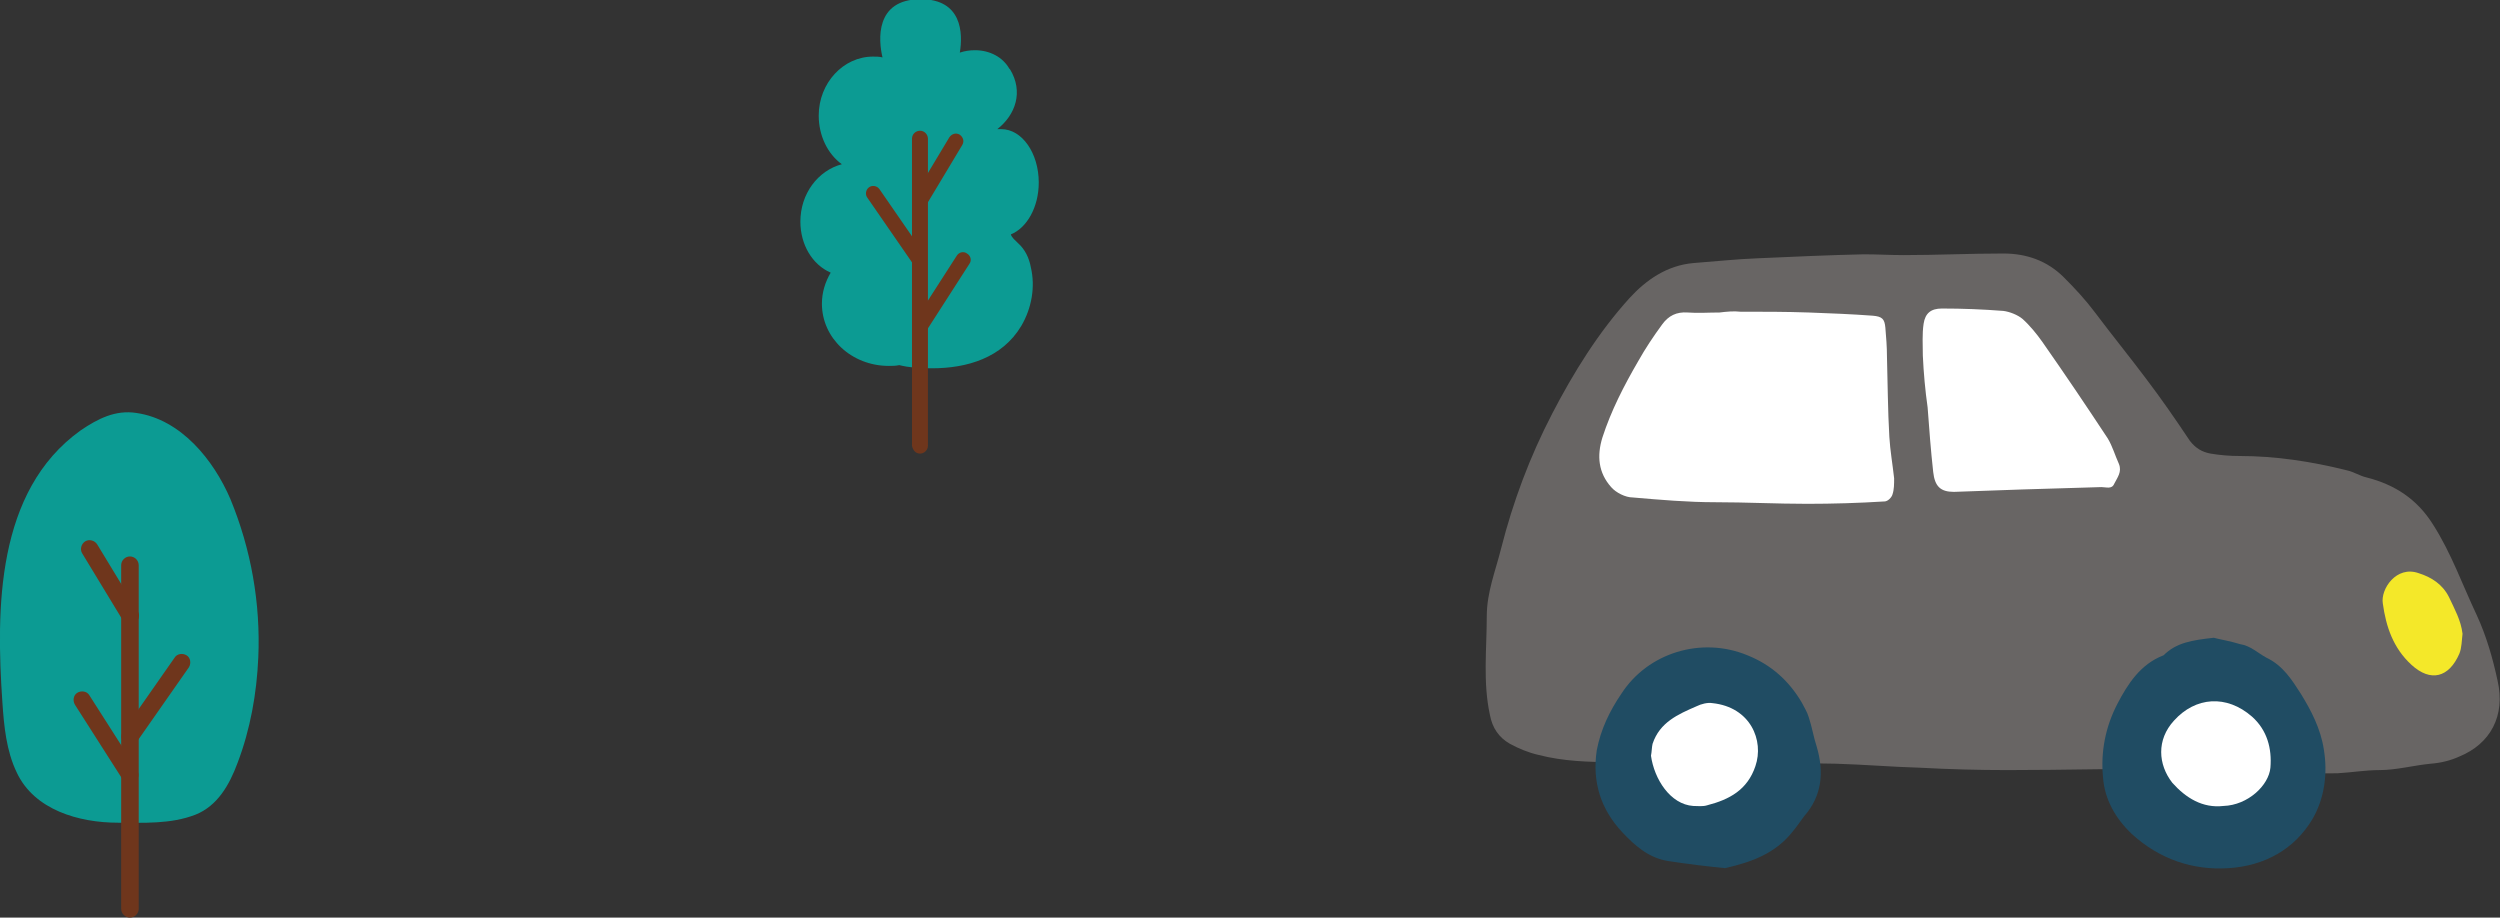 <?xml version="1.0" encoding="utf-8"?>
<!-- Generator: Adobe Illustrator 27.5.0, SVG Export Plug-In . SVG Version: 6.00 Build 0)  -->
<svg version="1.1" id="レイヤー_1" xmlns="http://www.w3.org/2000/svg" xmlns:xlink="http://www.w3.org/1999/xlink" x="0px"
	 y="0px" width="313.6px" height="115.1px" viewBox="0 0 313.6 115.1" style="enable-background:new 0 0 313.6 115.1;"
	 xml:space="preserve">
<rect x="0" y="0" width="313.6" height="115.1" fill="#333333" stroke="none"/>
<style type="text/css">
	.st0{fill:#686564;}
	.st1{fill:#FFFFFF;}
	.st2{fill:#204C63;}
	.st3{fill:#F4E829;}
	.st4{fill:#0C9B93;}
	.st5{fill:#6F361C;}
</style>
<g>
	<path class="st0" d="M293.2,97c1.8-0.1,3.5-0.4,5.3-0.4c2.1,0,4.3-0.6,6.4-0.8c1.3-0.1,2.5-0.4,3.6-0.9c3.9-1.6,5.8-5.1,4.8-9.5
		c-0.6-2.8-1.4-5.6-2.6-8.2c-1.8-3.8-3.2-7.8-5.5-11.4c-2-3.2-4.8-5-8.3-5.9c-0.9-0.2-1.6-0.7-2.5-0.9c-4.4-1.1-8.9-1.8-13.5-1.8
		c-1.2,0-2.4-0.1-3.6-0.3c-1.1-0.2-1.9-0.7-2.6-1.6c-1.8-2.7-3.6-5.3-5.5-7.8c-2.1-2.8-4.3-5.5-6.4-8.3c-1.2-1.6-2.5-3-3.9-4.4
		c-2.1-2.1-4.7-3-7.6-3c-4.2,0-8.4,0.2-12.5,0.2c-1.7,0-3.3-0.1-5-0.1c-4.4,0.1-8.9,0.3-13.3,0.5c-2.7,0.1-5.4,0.4-8.1,0.6
		c-3.3,0.3-5.9,2.1-8,4.4c-3.9,4.3-7,9.3-9.7,14.5c-2.8,5.4-4.9,11-6.4,16.9c-0.7,2.8-1.8,5.5-1.8,8.5c0,4.1-0.5,8.3,0.4,12.4
		c0.3,1.6,1.1,2.8,2.5,3.6c1.1,0.6,2.3,1.1,3.6,1.4c3.1,0.8,6.3,0.9,9.5,0.9c4.4,0,8.8,0.1,13.2,0.1c4.9,0,9.7,0,14.6,0.1
		c3.5,0.1,7,0.4,10.5,0.5c3.7,0.2,7.4,0.3,11,0.3c7.2,0,14.4-0.2,21.6-0.2c3.7,0,7.5,0.4,11.2,0.5C287.5,97.1,290.3,97,293.2,97z"/>
	<g>
		<path class="st1" d="M215.7,39.2c-1.4,0-2.7,0.1-4,0c-1.4-0.1-2.4,0.4-3.2,1.5c-1.1,1.5-2.1,3-3,4.6c-1.8,3.1-3.4,6.2-4.5,9.6
			c-0.7,2.3-0.5,4.4,1.1,6.2c0.6,0.7,1.8,1.3,2.7,1.3c3.5,0.3,6.9,0.6,10.4,0.6c3.8,0,7.7,0.2,11.5,0.2c3.2,0,6.5-0.1,9.7-0.3
			c0.4,0,0.9-0.5,1-0.9c0.2-0.6,0.2-1.3,0.2-2c-0.2-1.8-0.5-3.5-0.6-5.2c-0.2-3.4-0.2-6.7-0.3-10.1c0-1.2-0.1-2.4-0.2-3.6
			c-0.1-1.1-0.4-1.4-1.6-1.5c-2.7-0.2-5.3-0.3-8-0.4c-2.9-0.1-5.7-0.1-8.6-0.1C217.5,39,216.5,39.1,215.7,39.2z"/>
		<path class="st1" d="M241.8,51.1c0.2,2.7,0.4,5.4,0.7,8.1c0.2,1.8,0.9,2.5,2.6,2.5c2.8-0.1,5.7-0.2,8.5-0.3
			c3.3-0.1,6.7-0.2,10-0.3c0.6,0,1.3,0.3,1.6-0.4c0.4-0.8,1-1.5,0.6-2.5c-0.5-1.1-0.8-2.2-1.4-3.2c-2.7-4.1-5.4-8.1-8.2-12.1
			c-0.7-1-1.6-2.1-2.5-2.9c-0.6-0.5-1.6-0.9-2.4-1c-2.6-0.2-5.1-0.3-7.7-0.3c-1.4,0-2.1,0.6-2.3,1.9c-0.2,1.3-0.1,2.7-0.1,4
			C241.3,46.8,241.5,49,241.8,51.1C241.7,51.1,241.8,51.1,241.8,51.1z"/>
	</g>
	<g>
		<g>
			<path class="st2" d="M277.7,80c-2.7,0.3-4.7,0.6-6.3,2.2c-2.9,1.1-4.5,3.6-5.8,6.1c-1.5,2.9-2.1,6-1.8,9.2
				c0.2,2.8,1.6,5.2,3.6,7.1c3.5,3.2,7.7,4.6,12.2,4.3c4.4-0.3,8.2-2.3,10.5-6.2c1.5-2.6,1.9-5.7,1.4-8.7c-0.4-2.6-1.6-4.9-2.9-7
				c-1.1-1.7-2.2-3.5-4.3-4.5c-1.1-0.6-2-1.5-3.3-1.7C279.7,80.4,278.4,80.2,277.7,80z"/>
			<path class="st1" d="M278.9,101.1c3.1-0.1,5.7-2.6,5.9-4.8c0.2-2.4-0.4-4.7-2.3-6.4c-3.2-2.8-7.1-2.5-9.8,0.5
				c-2.2,2.4-2,5.5-0.2,7.8C274.2,100.1,276.3,101.4,278.9,101.1z"/>
		</g>
		<g>
			<path class="st2" d="M216.4,108.9c3.5-0.8,6.3-1.9,8.4-4.5c0.5-0.6,1-1.3,1.5-2c2.3-2.6,2.5-5.6,1.6-8.7c-0.4-1.2-0.6-2.5-1-3.7
				c-0.2-0.7-0.6-1.3-0.9-1.9c-1.6-2.7-3.8-4.7-6.8-5.9c-5.8-2.4-12.5-0.3-15.8,4.8c-1.5,2.2-2.6,4.5-3.1,7.1
				c-0.6,4,0.5,7.4,3.2,10.3c1.6,1.7,3.3,3.2,5.7,3.6C211.8,108.4,214.3,108.7,216.4,108.9z"/>
			<path class="st1" d="M207.1,94.8c0.4,2.9,2.4,6.1,5.3,6.3c0.6,0,1.2,0.1,1.8-0.1c2.7-0.7,5-1.9,6-4.9c1.1-3.2-0.6-7.4-5.4-7.9
				c-0.6-0.1-1.4,0.1-2,0.4c-2.3,1-4.6,2-5.5,4.7C207.2,93.7,207.2,94.3,207.1,94.8z"/>
		</g>
	</g>
	<path class="st3" d="M308.9,79.5c-0.2-1.7-1-3.1-1.7-4.6c-0.8-1.6-2.2-2.5-3.8-3c-2.8-1-4.8,2-4.5,3.8c0.4,2.9,1.3,5.6,3.6,7.7
		c2.4,2.2,4.7,1.6,6-1.4C308.8,81.3,308.8,80.3,308.9,79.5z"/>
</g>
<g>
	<g>
		<path class="st4" d="M100.4,27.8c0-3.5,2.2-6.4,5.2-7.2c-1.8-1.3-2.9-3.6-2.9-6.1c0-4.1,3.1-7.4,6.8-7.4c0.4,0,0.8,0,1.2,0.1
			c-0.5-2.1-1-7.3,4.8-7.3c5.2,0,5.3,4.3,4.9,6.7c0.6-0.2,1.2-0.3,1.9-0.3c1.9,0,3.5,0.9,4.3,2.3c0,0,0.1,0.1,0.1,0.1
			c1.7,2.8,0.7,5.7-1.6,7.5c0.2,0,0.3,0,0.5,0c2.6,0,4.7,3,4.7,6.7c0,3.1-1.5,5.7-3.5,6.5c0.1,0.4,0.6,0.8,0.9,1.1
			c0.9,0.8,1.4,1.9,1.6,3c0.6,2.5,0.1,5.2-1.2,7.4c-2.4,4-6.8,5.3-11.2,5.3c-1.6,0-2.9-0.1-4.1-0.4c-0.4,0.1-0.9,0.1-1.3,0.1
			c-4.7,0-8.4-3.5-8.4-7.8c0-1.4,0.4-2.7,1.1-3.9C101.9,33.2,100.4,30.7,100.4,27.8z"/>
		<g>
			<g>
				<path class="st5" d="M115.4,56.9c0.5,0,1-0.4,1-1V17.4c0-0.5-0.4-1-1-1c-0.5,0-1,0.4-1,1v38.5C114.5,56.5,114.9,56.9,115.4,56.9
					z"/>
				<path class="st5" d="M115.4,33.6c0.2,0,0.4-0.1,0.5-0.2c0.4-0.3,0.5-0.9,0.2-1.3l-5.8-8.4c-0.3-0.4-0.9-0.5-1.3-0.2
					c-0.4,0.3-0.5,0.9-0.2,1.3l5.8,8.4C114.8,33.4,115.1,33.6,115.4,33.6z"/>
				<path class="st5" d="M115.4,41.9c0.3,0,0.6-0.2,0.8-0.4l5.4-8.4c0.3-0.4,0.2-1-0.3-1.3c-0.4-0.3-1-0.2-1.3,0.3l-5.4,8.4
					c-0.3,0.4-0.2,1,0.3,1.3C115.1,41.8,115.2,41.9,115.4,41.9z"/>
				<path class="st5" d="M115.4,26.2c0.3,0,0.6-0.2,0.8-0.5l4.5-7.5c0.3-0.5,0.1-1-0.3-1.3c-0.5-0.3-1-0.1-1.3,0.3l-4.5,7.5
					c-0.3,0.5-0.1,1,0.3,1.3C115.1,26.2,115.3,26.2,115.4,26.2z"/>
			</g>
		</g>
	</g>
</g>
<g>
	<g>
		<path class="st4" d="M32.4,82.5c0.3-6.8-0.9-13.6-3.5-19.9c-2.1-4.9-6.2-10-11.8-10.8c-2.6-0.4-4.8,0.7-7,2.2
			C-0.5,61.6-0.5,76.4,0.3,88.1c0.2,3,0.5,6.1,1.8,8.8c2.2,4.7,7.8,6.3,12.7,6.3c3.2,0,6.6,0.2,9.7-1c2.8-1.1,4.3-3.8,5.3-6.5
			C31.4,91.5,32.2,87,32.4,82.5z"/>
		<g>
			<g>
				<path class="st5" d="M16.3,115.1c-0.6,0-1.1-0.5-1.1-1.1V70.9c0-0.6,0.5-1.1,1.1-1.1c0.6,0,1.1,0.5,1.1,1.1V114
					C17.4,114.6,16.9,115.1,16.3,115.1z"/>
				<path class="st5" d="M16.3,93.5c-0.2,0-0.4-0.1-0.6-0.2c-0.5-0.3-0.6-1-0.3-1.5l6.5-9.3c0.3-0.5,1-0.6,1.5-0.3
					c0.5,0.3,0.6,1,0.3,1.5l-6.5,9.3C17,93.4,16.6,93.5,16.3,93.5z"/>
				<path class="st5" d="M16.3,98.3c-0.4,0-0.7-0.2-0.9-0.5l-6-9.4c-0.3-0.5-0.2-1.2,0.3-1.5c0.5-0.3,1.2-0.2,1.5,0.3l6,9.4
					c0.3,0.5,0.2,1.2-0.3,1.5C16.7,98.2,16.5,98.3,16.3,98.3z"/>
				<path class="st5" d="M16.3,78.3c-0.4,0-0.7-0.2-0.9-0.5l-5.1-8.4c-0.3-0.5-0.1-1.2,0.4-1.5c0.5-0.3,1.2-0.1,1.5,0.4l5.1,8.4
					c0.3,0.5,0.1,1.2-0.4,1.5C16.7,78.3,16.5,78.3,16.3,78.3z"/>
			</g>
		</g>
	</g>
</g>
</svg>
